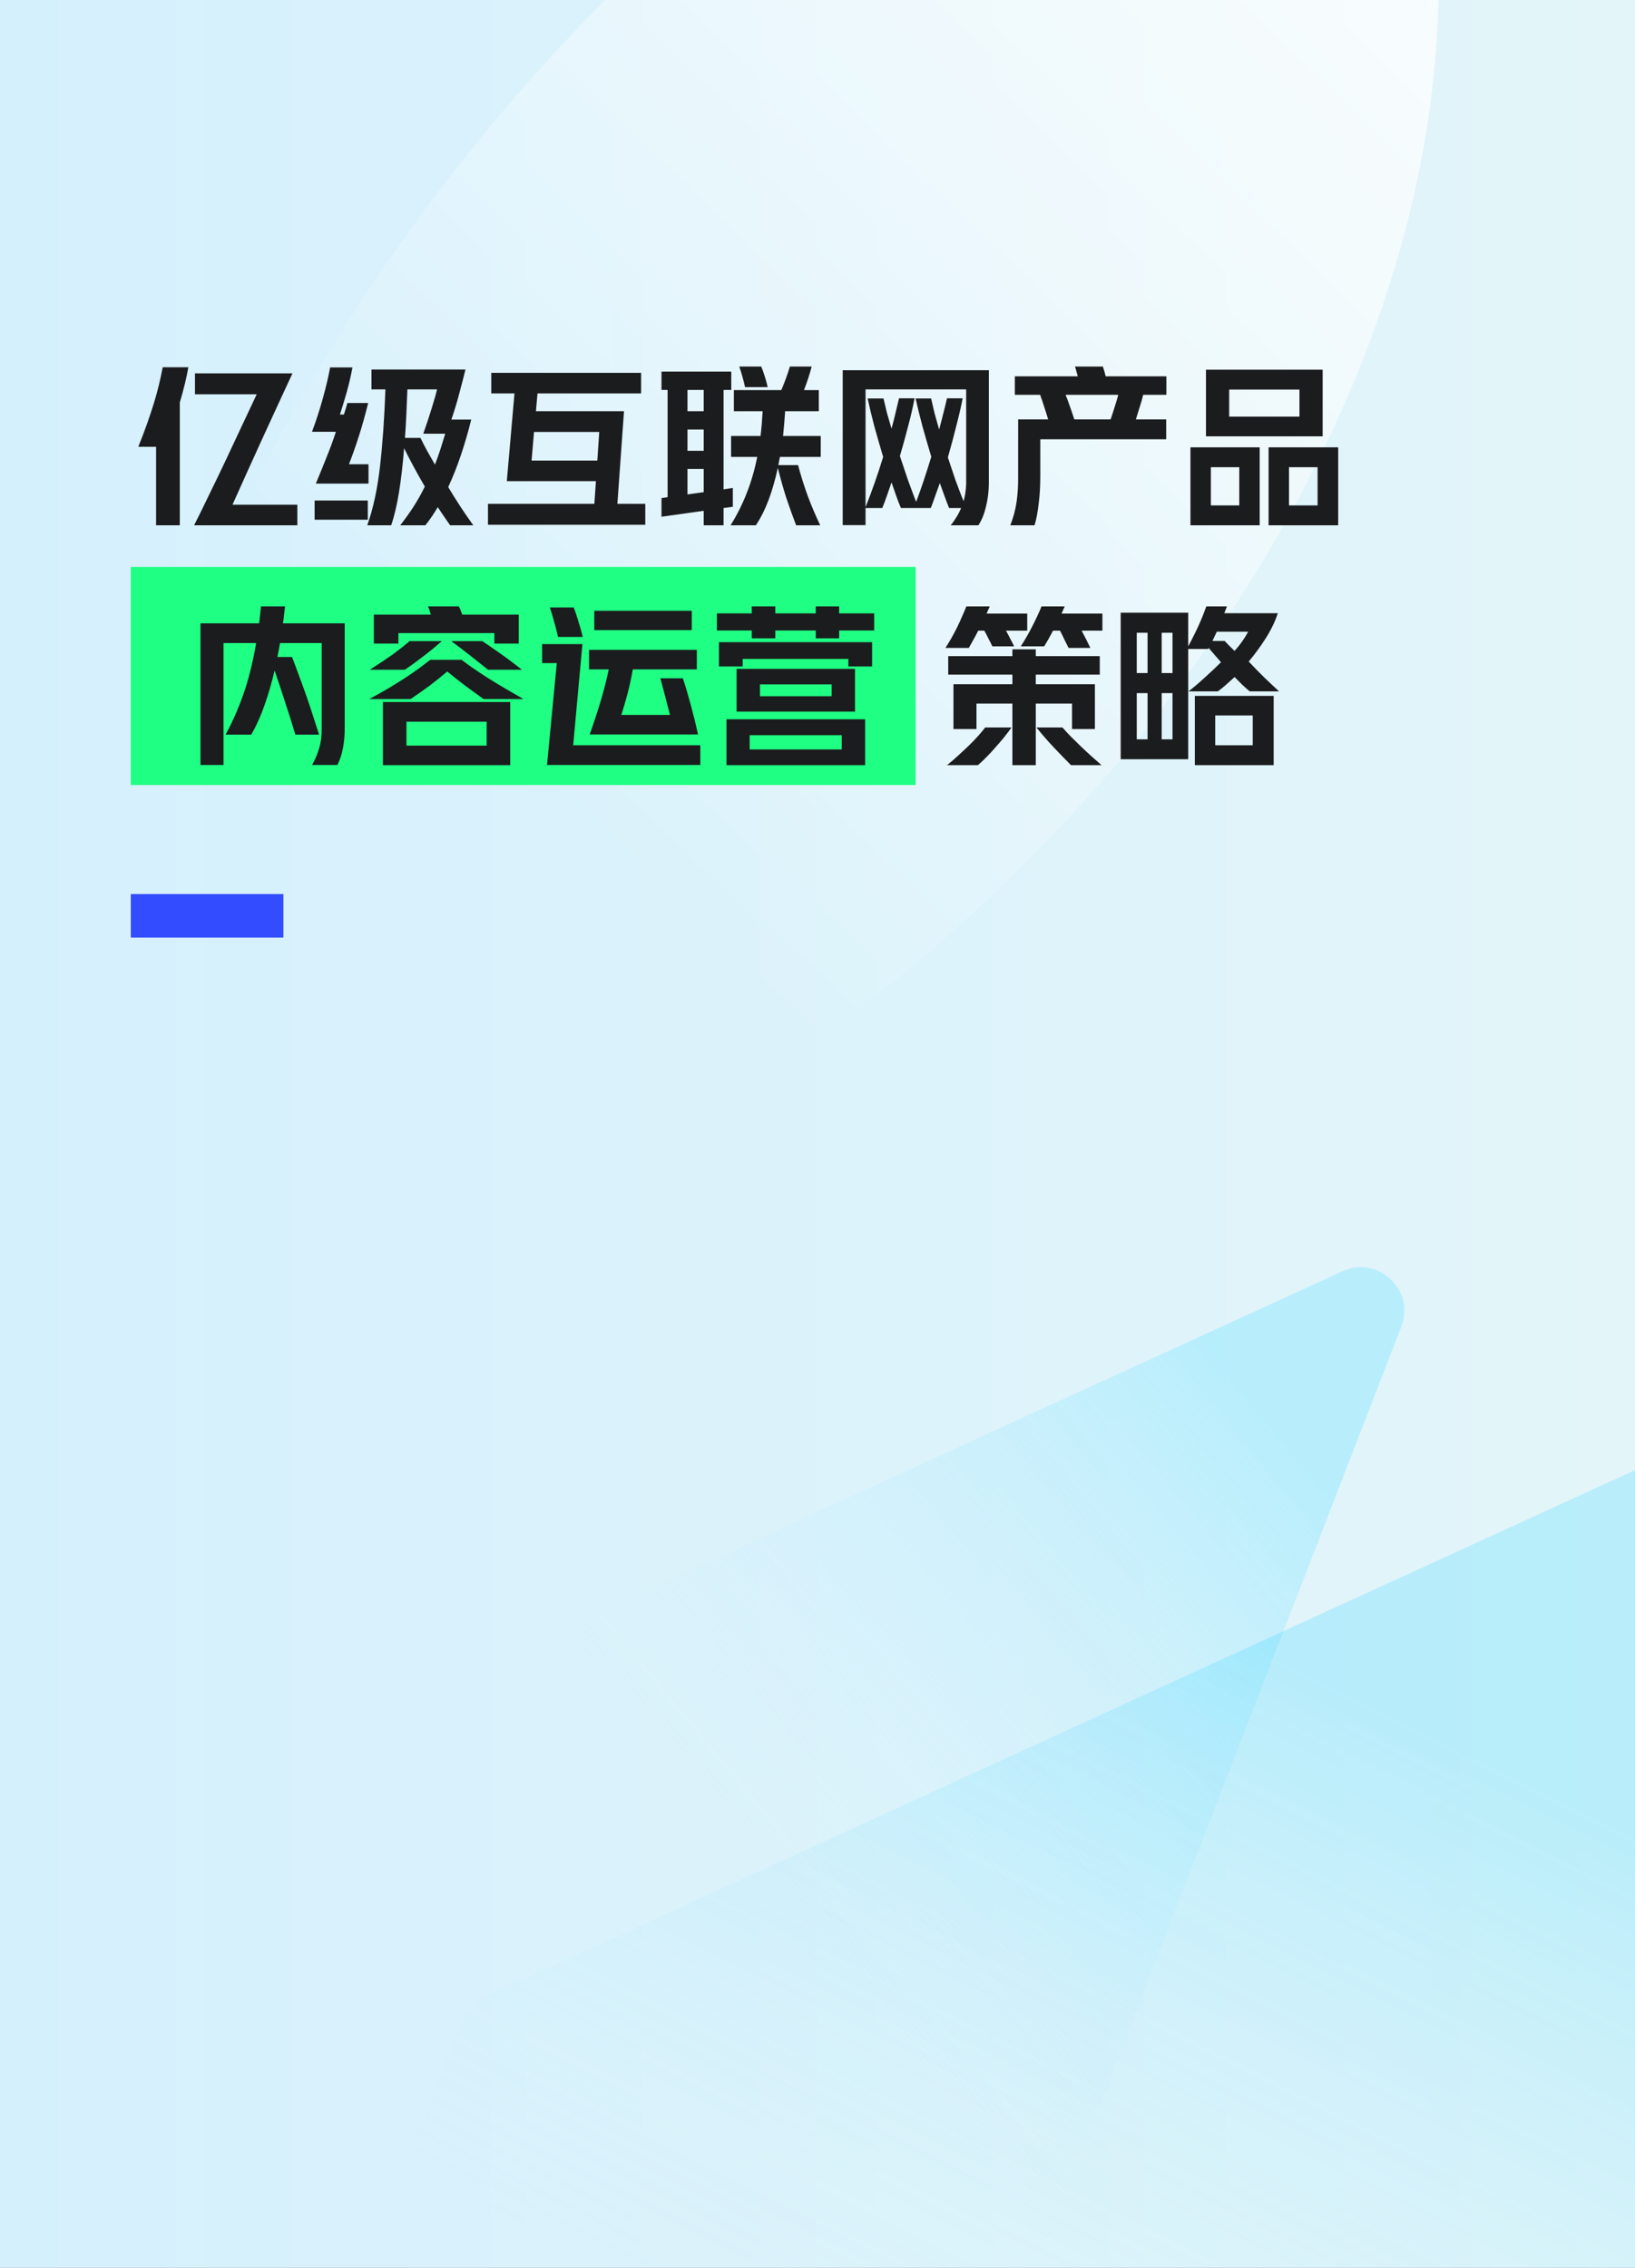<svg width="300" height="416" viewBox="0 0 300 416" fill="none" xmlns="http://www.w3.org/2000/svg">
<rect x="0" y="0" width="300" height="416" fill="#808080" stroke="none"/>
<g clip-path="url(#clip0_2949_5756)">
<g style="mix-blend-mode:soft-light" opacity="0.66">
<path fill-rule="evenodd" clip-rule="evenodd" d="M204 340C303.411 340 384 259.411 384 160C384 60.589 303.411 -20 204 -20C104.589 -20 24 60.589 24 160C24 259.411 104.589 340 204 340ZM204 219.156C236.671 219.156 263.156 192.671 263.156 160C263.156 127.329 236.671 100.844 204 100.844C171.329 100.844 144.844 127.329 144.844 160C144.844 192.671 171.329 219.156 204 219.156Z" fill="url(#paint0_linear_2949_5756)"/>
</g>
<g clip-path="url(#clip1_2949_5756)">
<rect width="300" height="416" fill="url(#paint1_linear_2949_5756)"/>
<path d="M250.185 -68C311.396 65.389 158.132 240 8 240C8 85.611 135.071 -68 250.185 -68Z" fill="url(#paint2_linear_2949_5756)" fill-opacity="0.72"/>
<g style="mix-blend-mode:darken" opacity="0.48">
<path d="M-26.236 360.48C-25.483 358.537 -24.001 356.964 -22.106 356.096L246.333 233.196C252.861 230.208 259.717 236.665 257.123 243.36L190.471 415.415C189.718 417.358 188.237 418.931 186.342 419.799L-82.097 542.699C-88.626 545.687 -95.481 539.23 -92.888 532.535L-26.236 360.48Z" fill="url(#paint3_linear_2949_5756)"/>
</g>
<g style="mix-blend-mode:darken" opacity="0.2">
<path d="M84.529 370.828C85.282 368.884 86.763 367.311 88.659 366.444L357.098 243.544C363.626 240.555 370.481 247.013 367.888 253.708L301.236 425.762C300.483 427.706 299.001 429.279 297.106 430.146L28.667 553.046C22.139 556.035 15.284 549.577 17.877 542.883L84.529 370.828Z" fill="url(#paint4_linear_2949_5756)"/>
</g>
</g>
<rect x="24" y="104" width="144" height="40" fill="#1FFF83"/>
<path d="M35.616 96.36C36.533 94.547 37.472 92.637 38.432 90.632C39.413 88.627 40.395 86.589 41.376 84.52C42.357 82.451 43.328 80.381 44.288 78.312C45.269 76.243 46.208 74.248 47.104 72.328H35.776V68.488H53.664C52.853 70.237 51.989 72.104 51.072 74.088C50.155 76.072 49.216 78.109 48.256 80.2C47.317 82.269 46.368 84.36 45.408 86.472C44.469 88.563 43.552 90.6 42.656 92.584H54.56V96.36H35.616ZM25.376 81.96C25.995 80.424 26.539 78.995 27.008 77.672C27.477 76.328 27.893 75.069 28.256 73.896C28.619 72.701 28.928 71.571 29.184 70.504C29.44 69.437 29.664 68.392 29.856 67.368H34.56C34.24 69.224 33.717 71.379 32.992 73.832V96.36H28.64V81.96H25.376ZM82.592 96.36C82.208 95.805 81.824 95.251 81.44 94.696C81.077 94.163 80.704 93.608 80.32 93.032C79.595 94.269 78.837 95.379 78.048 96.36H73.44C74.336 95.208 75.157 94.056 75.904 92.904C76.651 91.731 77.333 90.515 77.952 89.256C76.608 86.973 75.339 84.627 74.144 82.216C73.909 85.203 73.6 87.891 73.216 90.28C72.832 92.648 72.352 94.675 71.776 96.36H67.392C68.48 93.267 69.259 89.661 69.728 85.544C70.197 81.427 70.528 76.723 70.72 71.432H68.16V67.784H85.408C85.045 69.256 84.661 70.739 84.256 72.232C83.872 73.725 83.392 75.304 82.816 76.968H86.464C85.909 79.208 85.28 81.373 84.576 83.464C83.872 85.555 83.093 87.517 82.24 89.352C83.008 90.632 83.776 91.859 84.544 93.032C85.333 94.227 86.101 95.336 86.848 96.36H82.592ZM57.952 88.712C58.613 87.133 59.264 85.533 59.904 83.912C60.565 82.291 61.141 80.723 61.632 79.208H57.248C57.995 77.203 58.656 75.165 59.232 73.096C59.808 71.027 60.256 69.128 60.576 67.4H64.672C64.373 69 64.021 70.515 63.616 71.944C63.211 73.373 62.795 74.739 62.368 76.04H63.104C63.211 75.699 63.317 75.357 63.424 75.016C63.531 74.675 63.637 74.312 63.744 73.928H67.552C67.061 75.933 66.517 77.885 65.92 79.784C65.323 81.661 64.693 83.453 64.032 85.16H67.616V88.712H57.952ZM74.752 71.432C74.688 73.032 74.624 74.568 74.56 76.04C74.496 77.512 74.411 78.941 74.304 80.328H77.152C77.515 81.075 77.92 81.864 78.368 82.696C78.837 83.507 79.317 84.349 79.808 85.224C80.171 84.307 80.501 83.379 80.8 82.44C81.099 81.501 81.397 80.541 81.696 79.56H77.664C78.283 77.811 78.805 76.232 79.232 74.824C79.68 73.395 80 72.264 80.192 71.432H74.752ZM67.488 91.816V95.336H57.728V91.816H67.488ZM117.632 68.392V72.168H98.624L98.336 75.432H114.496L113.28 92.424H118.4V96.264H89.536V92.424H109.056L109.344 88.264H92.992L94.4 72.168H90.144V68.392H117.632ZM97.984 79.24L97.536 84.488H109.6L109.952 79.24H97.984ZM134.176 68.168V71.528H132.768V89.768L134.464 89.512V92.968L132.768 93.192V96.36H129.12V93.704L121.376 94.792V91.368L122.496 91.208V71.528H121.376V68.168H134.176ZM139.552 79.976C139.723 78.525 139.851 77.011 139.936 75.432H134.656V71.56H143.36C143.68 70.813 143.979 70.056 144.256 69.288C144.533 68.52 144.757 67.837 144.928 67.24H148.928C148.757 67.923 148.544 68.648 148.288 69.416C148.032 70.184 147.776 70.899 147.52 71.56H150.24V75.432H144.064C143.957 77.053 143.829 78.568 143.68 79.976H150.592V83.816H143.104L142.816 85.32H146.432C146.965 87.304 147.563 89.203 148.224 91.016C148.907 92.829 149.664 94.611 150.496 96.36H146.08C145.419 94.632 144.811 92.936 144.256 91.272C143.723 89.608 143.211 87.795 142.72 85.832C142.251 87.987 141.685 89.949 141.024 91.72C140.363 93.469 139.584 95.016 138.688 96.36H134.048C135.221 94.483 136.203 92.531 136.992 90.504C137.803 88.477 138.453 86.248 138.944 83.816H134.144V79.976H139.552ZM136.704 71.016C136.576 70.397 136.416 69.757 136.224 69.096C136.032 68.413 135.84 67.795 135.648 67.24H139.68C139.893 67.752 140.107 68.349 140.32 69.032C140.533 69.693 140.715 70.355 140.864 71.016H136.704ZM126.144 90.696L129.12 90.28V86.024H126.144V90.696ZM126.144 75.432H129.12V71.528H126.144V75.432ZM126.144 82.696H129.12V78.792H126.144V82.696ZM165.312 93.192C165.013 92.509 164.725 91.773 164.448 90.984C164.171 90.173 163.883 89.341 163.584 88.488C163.285 89.341 162.997 90.173 162.72 90.984C162.443 91.773 162.165 92.509 161.888 93.192H158.816V96.328H154.624V67.912H181.44V88.776C181.419 90.248 181.237 91.656 180.896 93C180.576 94.344 180.117 95.464 179.52 96.36H174.432C174.795 95.933 175.136 95.453 175.456 94.92C175.797 94.387 176.096 93.811 176.352 93.192H174.144C173.867 92.509 173.589 91.784 173.312 91.016C173.035 90.248 172.747 89.448 172.448 88.616C172.149 89.448 171.861 90.248 171.584 91.016C171.328 91.784 171.061 92.509 170.784 93.192H165.312ZM158.816 93.032C159.371 91.645 159.925 90.163 160.48 88.584C161.035 87.005 161.557 85.416 162.048 83.816C161.493 81.96 160.96 80.115 160.448 78.28C159.957 76.424 159.541 74.696 159.2 73.096H162.112C162.304 73.949 162.517 74.845 162.752 75.784C163.008 76.701 163.285 77.651 163.584 78.632C163.883 77.544 164.139 76.531 164.352 75.592C164.587 74.653 164.789 73.811 164.96 73.064H167.808C167.552 74.472 167.179 76.104 166.688 77.96C166.219 79.795 165.696 81.693 165.12 83.656C165.611 85.149 166.101 86.611 166.592 88.04C167.104 89.448 167.605 90.792 168.096 92.072C168.587 90.771 169.067 89.416 169.536 88.008C170.005 86.6 170.453 85.192 170.88 83.784C170.325 81.949 169.792 80.115 169.28 78.28C168.789 76.445 168.363 74.717 168 73.096H170.848C171.04 73.971 171.253 74.888 171.488 75.848C171.744 76.787 172.021 77.768 172.32 78.792C172.619 77.683 172.885 76.648 173.12 75.688C173.376 74.707 173.589 73.832 173.76 73.064H176.64C176.363 74.493 175.979 76.157 175.488 78.056C175.019 79.955 174.496 81.907 173.92 83.912C174.389 85.341 174.859 86.739 175.328 88.104C175.819 89.448 176.309 90.728 176.8 91.944C177.077 90.984 177.237 89.928 177.28 88.776V71.432H158.816V93.032ZM185.376 96.36C185.931 94.952 186.315 93.523 186.528 92.072C186.741 90.621 186.837 88.989 186.816 87.176V76.936H192.32C192.107 76.189 191.872 75.443 191.616 74.696C191.381 73.928 191.125 73.171 190.848 72.424H186.208V69.032H197.76C197.675 68.733 197.589 68.435 197.504 68.136C197.44 67.837 197.355 67.539 197.248 67.24H202.368C202.453 67.496 202.539 67.773 202.624 68.072C202.709 68.371 202.795 68.691 202.88 69.032H214.016V72.424H209.76C209.589 73.128 209.376 73.875 209.12 74.664C208.885 75.453 208.651 76.211 208.416 76.936H213.984V80.584H190.88V87.176C190.88 88.051 190.859 88.925 190.816 89.8C190.773 90.653 190.699 91.485 190.592 92.296C190.507 93.085 190.4 93.821 190.272 94.504C190.144 95.208 189.995 95.827 189.824 96.36H185.376ZM203.776 76.936C204.032 76.211 204.277 75.464 204.512 74.696C204.768 73.907 204.992 73.149 205.184 72.424H195.52C195.819 73.149 196.096 73.896 196.352 74.664C196.629 75.432 196.885 76.189 197.12 76.936H203.776ZM242.688 67.816V80.04H221.28V67.816H242.688ZM245.536 82.056V96.36H232.768V82.056H245.536ZM231.136 82.056V96.36H218.432V82.056H231.136ZM225.536 76.424H238.432V71.464H225.536V76.424ZM236.512 92.712H241.76V85.704H236.512V92.712ZM222.176 92.712H227.392V85.704H222.176V92.712ZM41.393 134.76C42.161 133.352 42.833 131.955 43.409 130.568C44.006 129.181 44.529 127.795 44.977 126.408C45.425 125.021 45.809 123.635 46.129 122.248C46.47 120.84 46.758 119.411 46.993 117.96H41.009V140.328H36.785V114.344H47.537C47.601 113.832 47.665 113.32 47.729 112.808C47.793 112.296 47.846 111.773 47.889 111.24H52.305C52.241 111.773 52.177 112.296 52.113 112.808C52.07 113.32 52.006 113.832 51.921 114.344H63.249V133.64C63.249 134.899 63.142 136.093 62.929 137.224C62.715 138.376 62.374 139.411 61.905 140.328H57.265C57.841 139.304 58.278 138.259 58.577 137.192C58.897 136.147 59.046 134.963 59.025 133.64V117.96H51.377C51.313 118.387 51.238 118.813 51.153 119.24C51.067 119.667 50.982 120.093 50.897 120.52H53.585C54.054 121.736 54.491 122.909 54.897 124.04C55.323 125.171 55.739 126.312 56.145 127.464C56.55 128.616 56.945 129.789 57.329 130.984C57.713 132.179 58.118 133.437 58.545 134.76H54.193C53.638 132.883 53.03 130.952 52.369 128.968C51.729 126.984 51.067 124.989 50.385 122.984C49.873 125.181 49.265 127.283 48.561 129.288C47.878 131.272 47.057 133.096 46.097 134.76H41.393ZM93.617 128.776V140.36H70.257V128.776H93.617ZM90.705 116.136H73.105V118.056H68.593V112.744H79.057C78.971 112.467 78.886 112.189 78.801 111.912C78.715 111.635 78.619 111.411 78.513 111.24H84.177C84.283 111.411 84.39 111.635 84.497 111.912C84.603 112.168 84.71 112.445 84.817 112.744H95.185V118.056H90.705V116.136ZM88.721 128.232C87.505 127.357 86.363 126.525 85.297 125.736C84.23 124.925 83.153 124.072 82.065 123.176C81.041 124.051 79.995 124.893 78.929 125.704C77.862 126.493 76.667 127.336 75.345 128.232H67.761C69.105 127.507 70.321 126.824 71.409 126.184C72.497 125.523 73.489 124.904 74.385 124.328C75.281 123.731 76.102 123.165 76.849 122.632C77.595 122.077 78.299 121.544 78.961 121.032H84.689C85.883 121.949 87.387 122.995 89.201 124.168C91.014 125.32 93.297 126.675 96.049 128.232H88.721ZM74.577 136.776H89.297V132.392H74.577V136.776ZM67.857 122.856C68.71 122.301 69.478 121.8 70.161 121.352C70.865 120.883 71.505 120.445 72.081 120.04C72.657 119.613 73.19 119.208 73.681 118.824C74.193 118.419 74.683 118.013 75.153 117.608H81.073C80.561 118.056 80.049 118.493 79.537 118.92C79.046 119.325 78.523 119.741 77.969 120.168C77.435 120.573 76.87 121 76.273 121.448C75.675 121.896 75.014 122.365 74.289 122.856H67.857ZM89.553 122.856C88.87 122.301 88.241 121.8 87.665 121.352C87.089 120.883 86.534 120.445 86.001 120.04C85.467 119.613 84.945 119.208 84.433 118.824C83.921 118.44 83.377 118.035 82.801 117.608H88.497C89.521 118.291 90.619 119.048 91.793 119.88C92.987 120.712 94.31 121.704 95.761 122.856H89.553ZM127.857 119.208V122.792H116.113C115.814 124.456 115.483 125.971 115.121 127.336C114.758 128.701 114.385 129.971 114.001 131.144H122.929C122.63 129.992 122.331 128.84 122.033 127.688C121.734 126.515 121.446 125.427 121.169 124.424H125.297C125.809 125.981 126.31 127.677 126.801 129.512C127.291 131.325 127.718 133.064 128.081 134.728H108.209C109.019 132.424 109.713 130.301 110.289 128.36C110.865 126.397 111.334 124.541 111.697 122.792H108.081V119.208H127.857ZM106.865 118.152L105.169 136.712H128.497V140.328H100.369L102.161 121.64H99.473V118.152H106.865ZM126.929 112.04V115.592H109.041V112.04H126.929ZM102.385 116.84C102.193 115.944 101.958 115.016 101.681 114.056C101.425 113.096 101.158 112.221 100.881 111.432H105.265C105.563 112.179 105.851 113.032 106.129 113.992C106.427 114.931 106.694 115.88 106.929 116.84H102.385ZM158.737 131.944V140.36H133.297V131.944H158.737ZM156.881 122.696V130.536H135.153V122.696H156.881ZM153.969 112.52H160.401V115.656H153.969V117.096H149.681V115.656H142.257V117.096H137.937V115.656H131.537V112.52H137.937V111.24H142.257V112.52H149.681V111.24H153.969V112.52ZM155.665 120.872H136.273V122.248H131.921V117.8H160.017V122.248H155.665V120.872ZM137.553 137.48H154.449V134.856H137.553V137.48ZM139.441 127.72H152.593V125.544H139.441V127.72ZM185.762 129.064H179.17V133.736H174.946V125.512H185.762V123.752H173.986V120.36H185.762V119.112H190.05V120.36H201.794V123.752H190.05V125.512H200.898V133.736H196.706V129.064H190.05V140.36H185.762V129.064ZM187.298 118.568C188.044 117.416 188.748 116.189 189.41 114.888C190.092 113.565 190.658 112.349 191.106 111.24H195.362L194.786 112.552H202.274V115.688H198.466C198.764 116.243 199.063 116.819 199.362 117.416C199.66 118.013 199.895 118.493 200.066 118.856H196.066C195.895 118.493 195.66 118.024 195.362 117.448C195.084 116.851 194.796 116.264 194.498 115.688H193.218C192.94 116.221 192.663 116.733 192.386 117.224C192.108 117.715 191.842 118.163 191.586 118.568H187.298ZM173.474 118.856C173.815 118.323 174.178 117.725 174.562 117.064C174.946 116.381 175.308 115.699 175.65 115.016C175.991 114.312 176.3 113.629 176.578 112.968C176.876 112.307 177.122 111.731 177.314 111.24H181.602L181.026 112.552H188.482V115.688H184.578C184.876 116.2 185.154 116.723 185.41 117.256C185.687 117.768 185.911 118.205 186.082 118.568H182.082C181.932 118.227 181.719 117.8 181.442 117.288C181.186 116.755 180.908 116.221 180.61 115.688H179.49C179.148 116.371 178.818 116.989 178.498 117.544C178.199 118.099 177.954 118.536 177.762 118.856H173.474ZM173.762 140.36C174.444 139.827 175.127 139.24 175.81 138.6C176.492 137.981 177.143 137.373 177.762 136.776C178.402 136.157 178.978 135.56 179.49 134.984C180.002 134.408 180.428 133.896 180.77 133.448H185.602C185.175 134.045 184.706 134.664 184.194 135.304C183.682 135.923 183.159 136.531 182.626 137.128C182.092 137.747 181.548 138.333 180.994 138.888C180.46 139.443 179.938 139.933 179.426 140.36H173.762ZM196.514 140.36C195.554 139.4 194.508 138.323 193.378 137.128C192.268 135.955 191.202 134.728 190.178 133.448H194.946C195.351 133.917 195.831 134.44 196.386 135.016C196.962 135.592 197.57 136.189 198.21 136.808C198.85 137.427 199.5 138.035 200.162 138.632C200.844 139.251 201.495 139.827 202.114 140.36H196.514ZM218.082 126.824C219.042 126.077 220.044 125.224 221.09 124.264C222.156 123.304 223.138 122.376 224.034 121.48L221.762 118.856L221.666 119.048H218.018V139.272H205.634V112.392H218.018V118.568C218.338 117.992 218.658 117.373 218.978 116.712C219.319 116.051 219.639 115.389 219.938 114.728C220.236 114.067 220.503 113.437 220.738 112.84C220.972 112.221 221.175 111.688 221.346 111.24H225.122L224.642 112.488H234.466C233.954 114.024 233.218 115.549 232.258 117.064C231.298 118.579 230.252 120.008 229.122 121.352C229.57 121.821 230.028 122.301 230.498 122.792C230.988 123.283 231.479 123.773 231.97 124.264C232.46 124.733 232.94 125.192 233.41 125.64C233.879 126.088 234.306 126.483 234.69 126.824H229.314C228.866 126.461 228.407 126.056 227.938 125.608C227.49 125.16 227.02 124.691 226.53 124.2C225.975 124.712 225.442 125.192 224.93 125.64C224.418 126.088 223.927 126.483 223.458 126.824H218.082ZM233.698 127.656V140.36H219.234V127.656H233.698ZM222.978 136.712H229.858V131.24H222.978V136.712ZM208.578 135.624H210.562V127.144H208.578V135.624ZM215.138 135.624V127.144H213.154V135.624H215.138ZM213.154 116.072V123.464H215.138V116.072H213.154ZM208.578 123.464H210.562V116.072H208.578V123.464ZM223.266 115.88C223.138 116.179 222.999 116.467 222.85 116.744C222.722 117.021 222.594 117.299 222.466 117.576H224.706C225.239 118.152 225.847 118.76 226.53 119.4C227.532 118.291 228.364 117.117 229.026 115.88H223.266Z" fill="#1B1C1E"/>
<rect x="24" y="164" width="28" height="8" fill="#334CFF"/>
</g>
<defs>
<linearGradient id="paint0_linear_2949_5756" x1="384" y1="160" x2="24" y2="160" gradientUnits="userSpaceOnUse">
<stop/>
<stop offset="1" stop-opacity="0"/>
</linearGradient>
<linearGradient id="paint1_linear_2949_5756" x1="0" y1="208" x2="300" y2="208" gradientUnits="userSpaceOnUse">
<stop stop-color="#D5F0FD"/>
<stop offset="1" stop-color="#E3F5F9"/>
</linearGradient>
<linearGradient id="paint2_linear_2949_5756" x1="122.639" y1="167.926" x2="265.06" y2="20.73" gradientUnits="userSpaceOnUse">
<stop stop-color="white" stop-opacity="0"/>
<stop offset="1" stop-color="white"/>
</linearGradient>
<linearGradient id="paint3_linear_2949_5756" x1="230.902" y1="258.323" x2="131.705" y2="341.009" gradientUnits="userSpaceOnUse">
<stop stop-color="#8DE7FF"/>
<stop offset="1" stop-color="#D8F1FD" stop-opacity="0"/>
</linearGradient>
<linearGradient id="paint4_linear_2949_5756" x1="231.93" y1="301.585" x2="159.916" y2="445.213" gradientUnits="userSpaceOnUse">
<stop stop-color="#10CDFF"/>
<stop offset="1" stop-color="#D8F1FD" stop-opacity="0"/>
</linearGradient>
<clipPath id="clip0_2949_5756">
<rect width="300" height="416" fill="white"/>
</clipPath>
<clipPath id="clip1_2949_5756">
<rect width="300" height="416" fill="white"/>
</clipPath>
</defs>
</svg>

